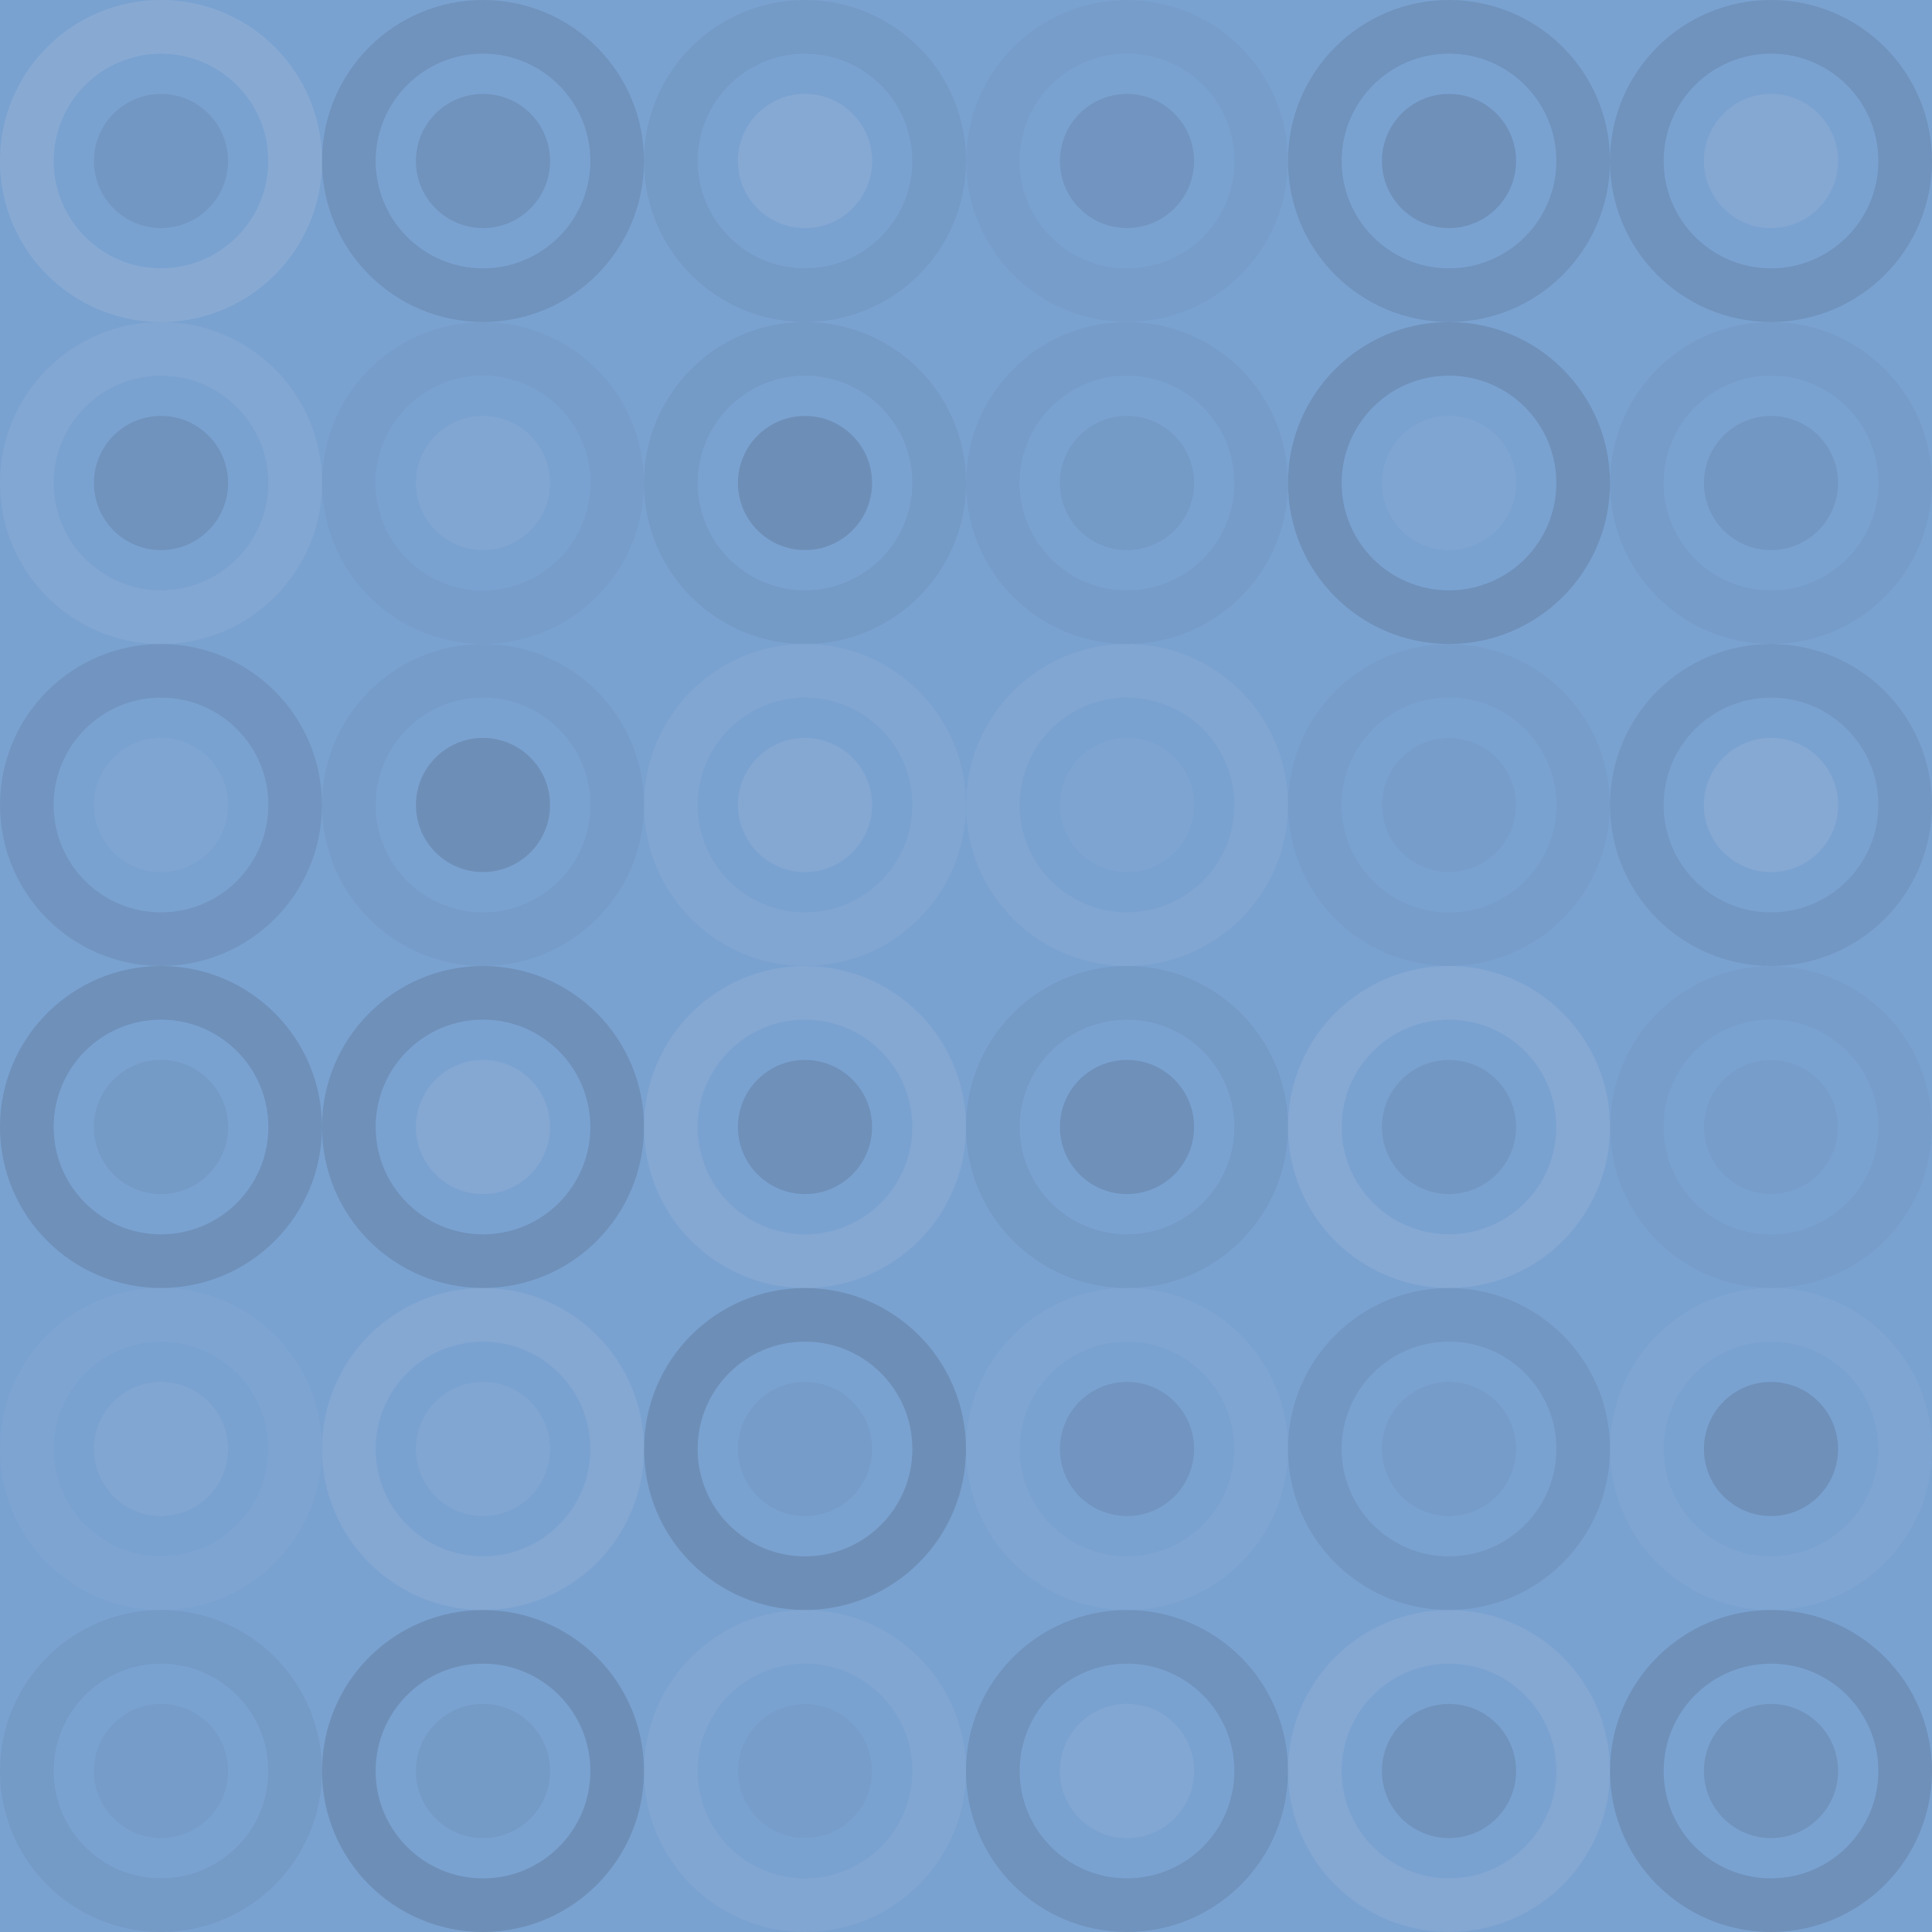 <svg xmlns="http://www.w3.org/2000/svg" width="408" height="408" viewbox="0 0 408 408" preserveAspectRatio="none"><rect x="0" y="0" width="100%" height="100%" fill="rgb(122, 162, 209)" /><circle cx="34" cy="34" r="28.333" fill="none" stroke="#ddd" style="opacity:0.141;stroke-width:11.333px;" /><circle cx="34" cy="34" r="14.167" fill="#222" fill-opacity="0.081" /><circle cx="102" cy="34" r="28.333" fill="none" stroke="#222" style="opacity:0.115;stroke-width:11.333px;" /><circle cx="102" cy="34" r="14.167" fill="#222" fill-opacity="0.115" /><circle cx="170" cy="34" r="28.333" fill="none" stroke="#222" style="opacity:0.063;stroke-width:11.333px;" /><circle cx="170" cy="34" r="14.167" fill="#ddd" fill-opacity="0.124" /><circle cx="238" cy="34" r="28.333" fill="none" stroke="#222" style="opacity:0.029;stroke-width:11.333px;" /><circle cx="238" cy="34" r="14.167" fill="#222" fill-opacity="0.098" /><circle cx="306" cy="34" r="28.333" fill="none" stroke="#222" style="opacity:0.115;stroke-width:11.333px;" /><circle cx="306" cy="34" r="14.167" fill="#222" fill-opacity="0.133" /><circle cx="374" cy="34" r="28.333" fill="none" stroke="#222" style="opacity:0.115;stroke-width:11.333px;" /><circle cx="374" cy="34" r="14.167" fill="#ddd" fill-opacity="0.107" /><circle cx="34" cy="102" r="28.333" fill="none" stroke="#ddd" style="opacity:0.089;stroke-width:11.333px;" /><circle cx="34" cy="102" r="14.167" fill="#222" fill-opacity="0.115" /><circle cx="102" cy="102" r="28.333" fill="none" stroke="#222" style="opacity:0.029;stroke-width:11.333px;" /><circle cx="102" cy="102" r="14.167" fill="#ddd" fill-opacity="0.072" /><circle cx="170" cy="102" r="28.333" fill="none" stroke="#222" style="opacity:0.063;stroke-width:11.333px;" /><circle cx="170" cy="102" r="14.167" fill="#222" fill-opacity="0.15" /><circle cx="238" cy="102" r="28.333" fill="none" stroke="#222" style="opacity:0.046;stroke-width:11.333px;" /><circle cx="238" cy="102" r="14.167" fill="#222" fill-opacity="0.063" /><circle cx="306" cy="102" r="28.333" fill="none" stroke="#222" style="opacity:0.133;stroke-width:11.333px;" /><circle cx="306" cy="102" r="14.167" fill="#ddd" fill-opacity="0.055" /><circle cx="374" cy="102" r="28.333" fill="none" stroke="#222" style="opacity:0.046;stroke-width:11.333px;" /><circle cx="374" cy="102" r="14.167" fill="#222" fill-opacity="0.081" /><circle cx="34" cy="170" r="28.333" fill="none" stroke="#222" style="opacity:0.098;stroke-width:11.333px;" /><circle cx="34" cy="170" r="14.167" fill="#ddd" fill-opacity="0.055" /><circle cx="102" cy="170" r="28.333" fill="none" stroke="#222" style="opacity:0.046;stroke-width:11.333px;" /><circle cx="102" cy="170" r="14.167" fill="#222" fill-opacity="0.15" /><circle cx="170" cy="170" r="28.333" fill="none" stroke="#ddd" style="opacity:0.072;stroke-width:11.333px;" /><circle cx="170" cy="170" r="14.167" fill="#ddd" fill-opacity="0.107" /><circle cx="238" cy="170" r="28.333" fill="none" stroke="#ddd" style="opacity:0.072;stroke-width:11.333px;" /><circle cx="238" cy="170" r="14.167" fill="#ddd" fill-opacity="0.037" /><circle cx="306" cy="170" r="28.333" fill="none" stroke="#222" style="opacity:0.029;stroke-width:11.333px;" /><circle cx="306" cy="170" r="14.167" fill="#222" fill-opacity="0.029" /><circle cx="374" cy="170" r="28.333" fill="none" stroke="#222" style="opacity:0.081;stroke-width:11.333px;" /><circle cx="374" cy="170" r="14.167" fill="#ddd" fill-opacity="0.124" /><circle cx="34" cy="238" r="28.333" fill="none" stroke="#222" style="opacity:0.133;stroke-width:11.333px;" /><circle cx="34" cy="238" r="14.167" fill="#222" fill-opacity="0.063" /><circle cx="102" cy="238" r="28.333" fill="none" stroke="#222" style="opacity:0.133;stroke-width:11.333px;" /><circle cx="102" cy="238" r="14.167" fill="#ddd" fill-opacity="0.107" /><circle cx="170" cy="238" r="28.333" fill="none" stroke="#ddd" style="opacity:0.107;stroke-width:11.333px;" /><circle cx="170" cy="238" r="14.167" fill="#222" fill-opacity="0.133" /><circle cx="238" cy="238" r="28.333" fill="none" stroke="#222" style="opacity:0.063;stroke-width:11.333px;" /><circle cx="238" cy="238" r="14.167" fill="#222" fill-opacity="0.133" /><circle cx="306" cy="238" r="28.333" fill="none" stroke="#ddd" style="opacity:0.124;stroke-width:11.333px;" /><circle cx="306" cy="238" r="14.167" fill="#222" fill-opacity="0.081" /><circle cx="374" cy="238" r="28.333" fill="none" stroke="#222" style="opacity:0.029;stroke-width:11.333px;" /><circle cx="374" cy="238" r="14.167" fill="#222" fill-opacity="0.029" /><circle cx="34" cy="306" r="28.333" fill="none" stroke="#ddd" style="opacity:0.037;stroke-width:11.333px;" /><circle cx="34" cy="306" r="14.167" fill="#ddd" fill-opacity="0.072" /><circle cx="102" cy="306" r="28.333" fill="none" stroke="#ddd" style="opacity:0.107;stroke-width:11.333px;" /><circle cx="102" cy="306" r="14.167" fill="#ddd" fill-opacity="0.072" /><circle cx="170" cy="306" r="28.333" fill="none" stroke="#222" style="opacity:0.15;stroke-width:11.333px;" /><circle cx="170" cy="306" r="14.167" fill="#222" fill-opacity="0.046" /><circle cx="238" cy="306" r="28.333" fill="none" stroke="#ddd" style="opacity:0.055;stroke-width:11.333px;" /><circle cx="238" cy="306" r="14.167" fill="#222" fill-opacity="0.098" /><circle cx="306" cy="306" r="28.333" fill="none" stroke="#222" style="opacity:0.081;stroke-width:11.333px;" /><circle cx="306" cy="306" r="14.167" fill="#222" fill-opacity="0.046" /><circle cx="374" cy="306" r="28.333" fill="none" stroke="#ddd" style="opacity:0.055;stroke-width:11.333px;" /><circle cx="374" cy="306" r="14.167" fill="#222" fill-opacity="0.133" /><circle cx="34" cy="374" r="28.333" fill="none" stroke="#222" style="opacity:0.063;stroke-width:11.333px;" /><circle cx="34" cy="374" r="14.167" fill="#222" fill-opacity="0.046" /><circle cx="102" cy="374" r="28.333" fill="none" stroke="#222" style="opacity:0.15;stroke-width:11.333px;" /><circle cx="102" cy="374" r="14.167" fill="#222" fill-opacity="0.063" /><circle cx="170" cy="374" r="28.333" fill="none" stroke="#ddd" style="opacity:0.072;stroke-width:11.333px;" /><circle cx="170" cy="374" r="14.167" fill="#222" fill-opacity="0.029" /><circle cx="238" cy="374" r="28.333" fill="none" stroke="#222" style="opacity:0.115;stroke-width:11.333px;" /><circle cx="238" cy="374" r="14.167" fill="#ddd" fill-opacity="0.089" /><circle cx="306" cy="374" r="28.333" fill="none" stroke="#ddd" style="opacity:0.107;stroke-width:11.333px;" /><circle cx="306" cy="374" r="14.167" fill="#222" fill-opacity="0.115" /><circle cx="374" cy="374" r="28.333" fill="none" stroke="#222" style="opacity:0.133;stroke-width:11.333px;" /><circle cx="374" cy="374" r="14.167" fill="#222" fill-opacity="0.115" /></svg>